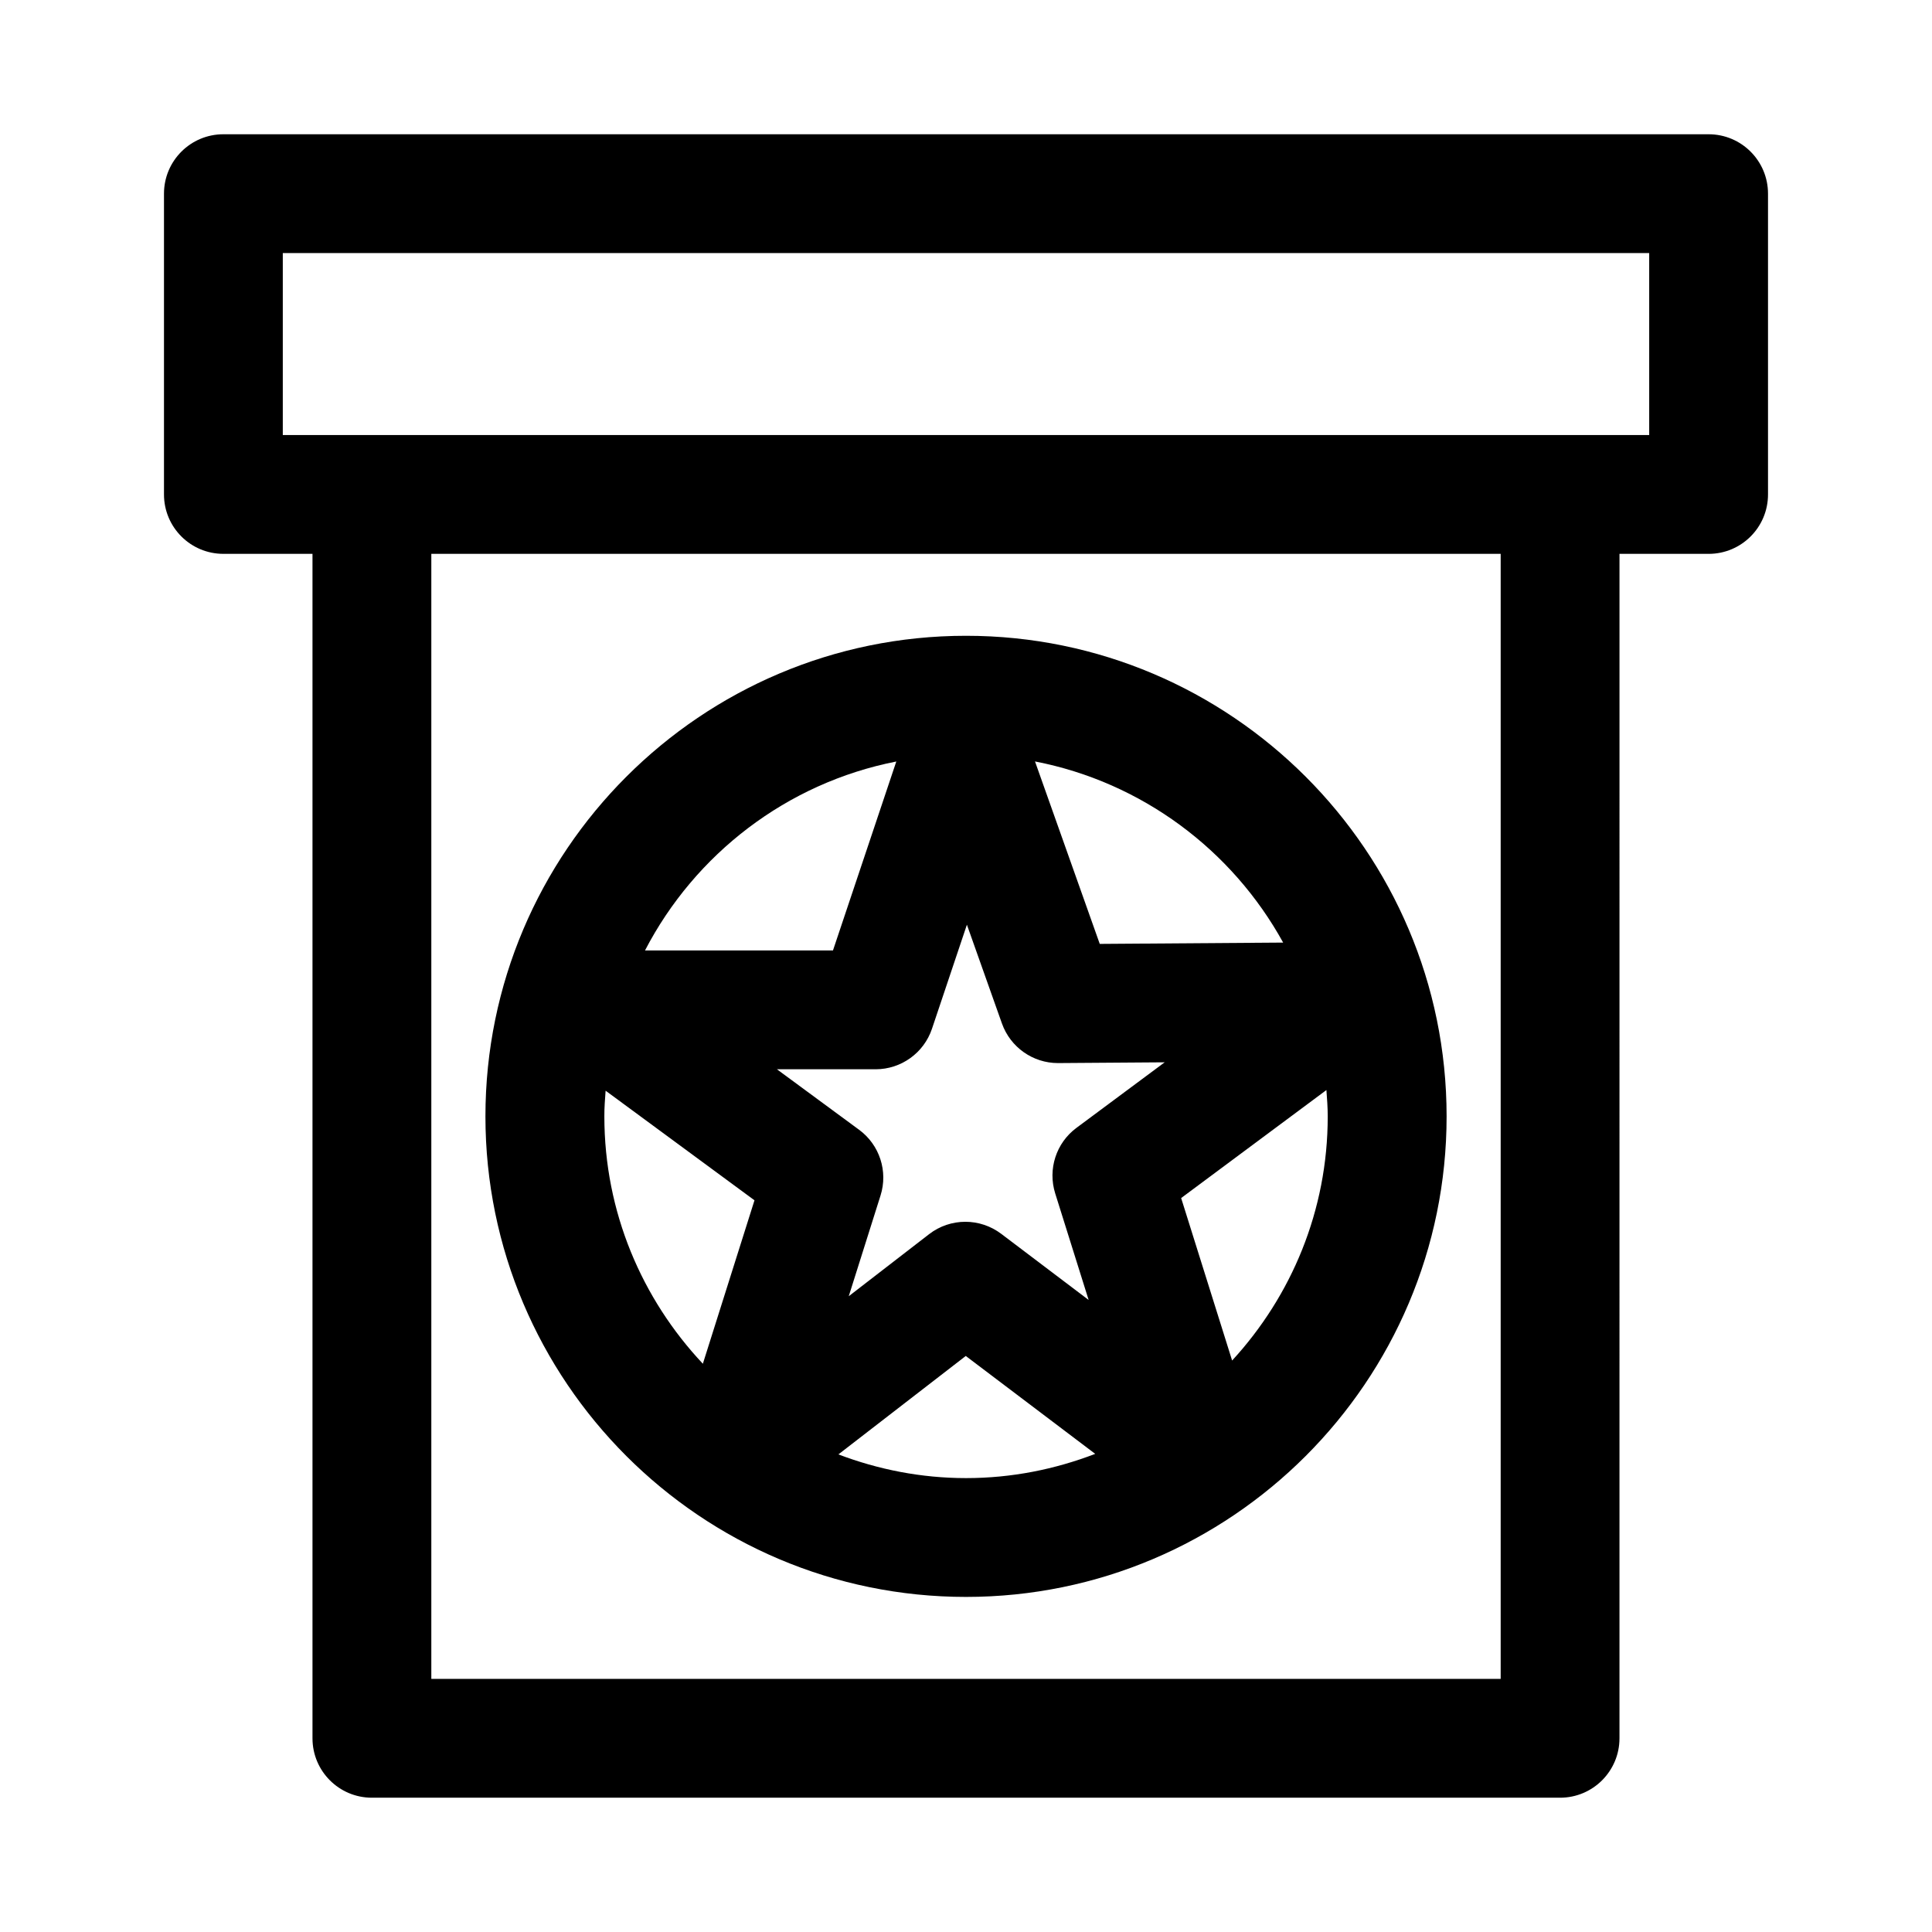 <?xml version="1.0" encoding="UTF-8"?>
<!-- Uploaded to: SVG Repo, www.svgrepo.com, Generator: SVG Repo Mixer Tools -->
<svg fill="#000000" width="800px" height="800px" version="1.1" viewBox="144 144 512 512" xmlns="http://www.w3.org/2000/svg">
 <path d="m596.8 179.58h-393.6c-8.707 0-15.742 7.055-15.742 15.742v79.711c0 8.691 7.039 15.742 15.742 15.742l23.613 0.004v313.89c0 8.691 7.039 15.742 15.742 15.742h314.88c8.707 0 15.742-7.055 15.742-15.742l0.004-313.89h23.617c8.707 0 15.742-7.055 15.742-15.742v-79.715c0-8.688-7.039-15.742-15.742-15.742zm-55.105 409.34h-283.39v-298.14h283.39zm39.359-329.63h-362.11v-48.223h362.11zm-181.05 307.91c70.219 0 127.36-57.121 127.36-127.36-0.004-70.23-57.137-127.35-127.36-127.35s-127.36 57.121-127.36 127.36 57.137 127.35 127.36 127.35zm-9.023-150.56 9.258-27.582 9.289 26.184c2.234 6.281 8.188 10.484 14.832 10.484h0.109l28.184-0.203-23.395 17.383c-5.383 4-7.621 10.957-5.621 17.352l8.863 28.246-23.16-17.523c-2.816-2.125-6.172-3.195-9.508-3.195-3.402 0-6.801 1.102-9.621 3.289l-21.285 16.438 8.422-26.688c2.031-6.422-0.25-13.43-5.668-17.414l-21.789-16.043h26.168c6.75-0.004 12.766-4.32 14.922-10.727zm-24.797 112.79 33.754-26.086 34.305 25.945c-10.66 4.094-22.152 6.422-34.227 6.422-11.93 0-23.297-2.281-33.832-6.281zm104.34-24.875-13.508-43.059 38.496-28.621c0.172 2.312 0.348 4.629 0.348 6.977 0.012 24.949-9.637 47.637-25.336 64.703zm13.523-110.76-48.602 0.348-17.16-48.352c28.34 5.492 52.254 23.473 65.762 48.004zm-102.52-47.988-16.781 50.066h-49.812c13.238-25.523 37.562-44.367 66.594-50.066zm-77.035 87.238 39.453 29.047-13.68 43.312c-16.137-17.16-26.105-40.195-26.105-65.559-0.016-2.301 0.172-4.551 0.332-6.801z"/>
</svg>